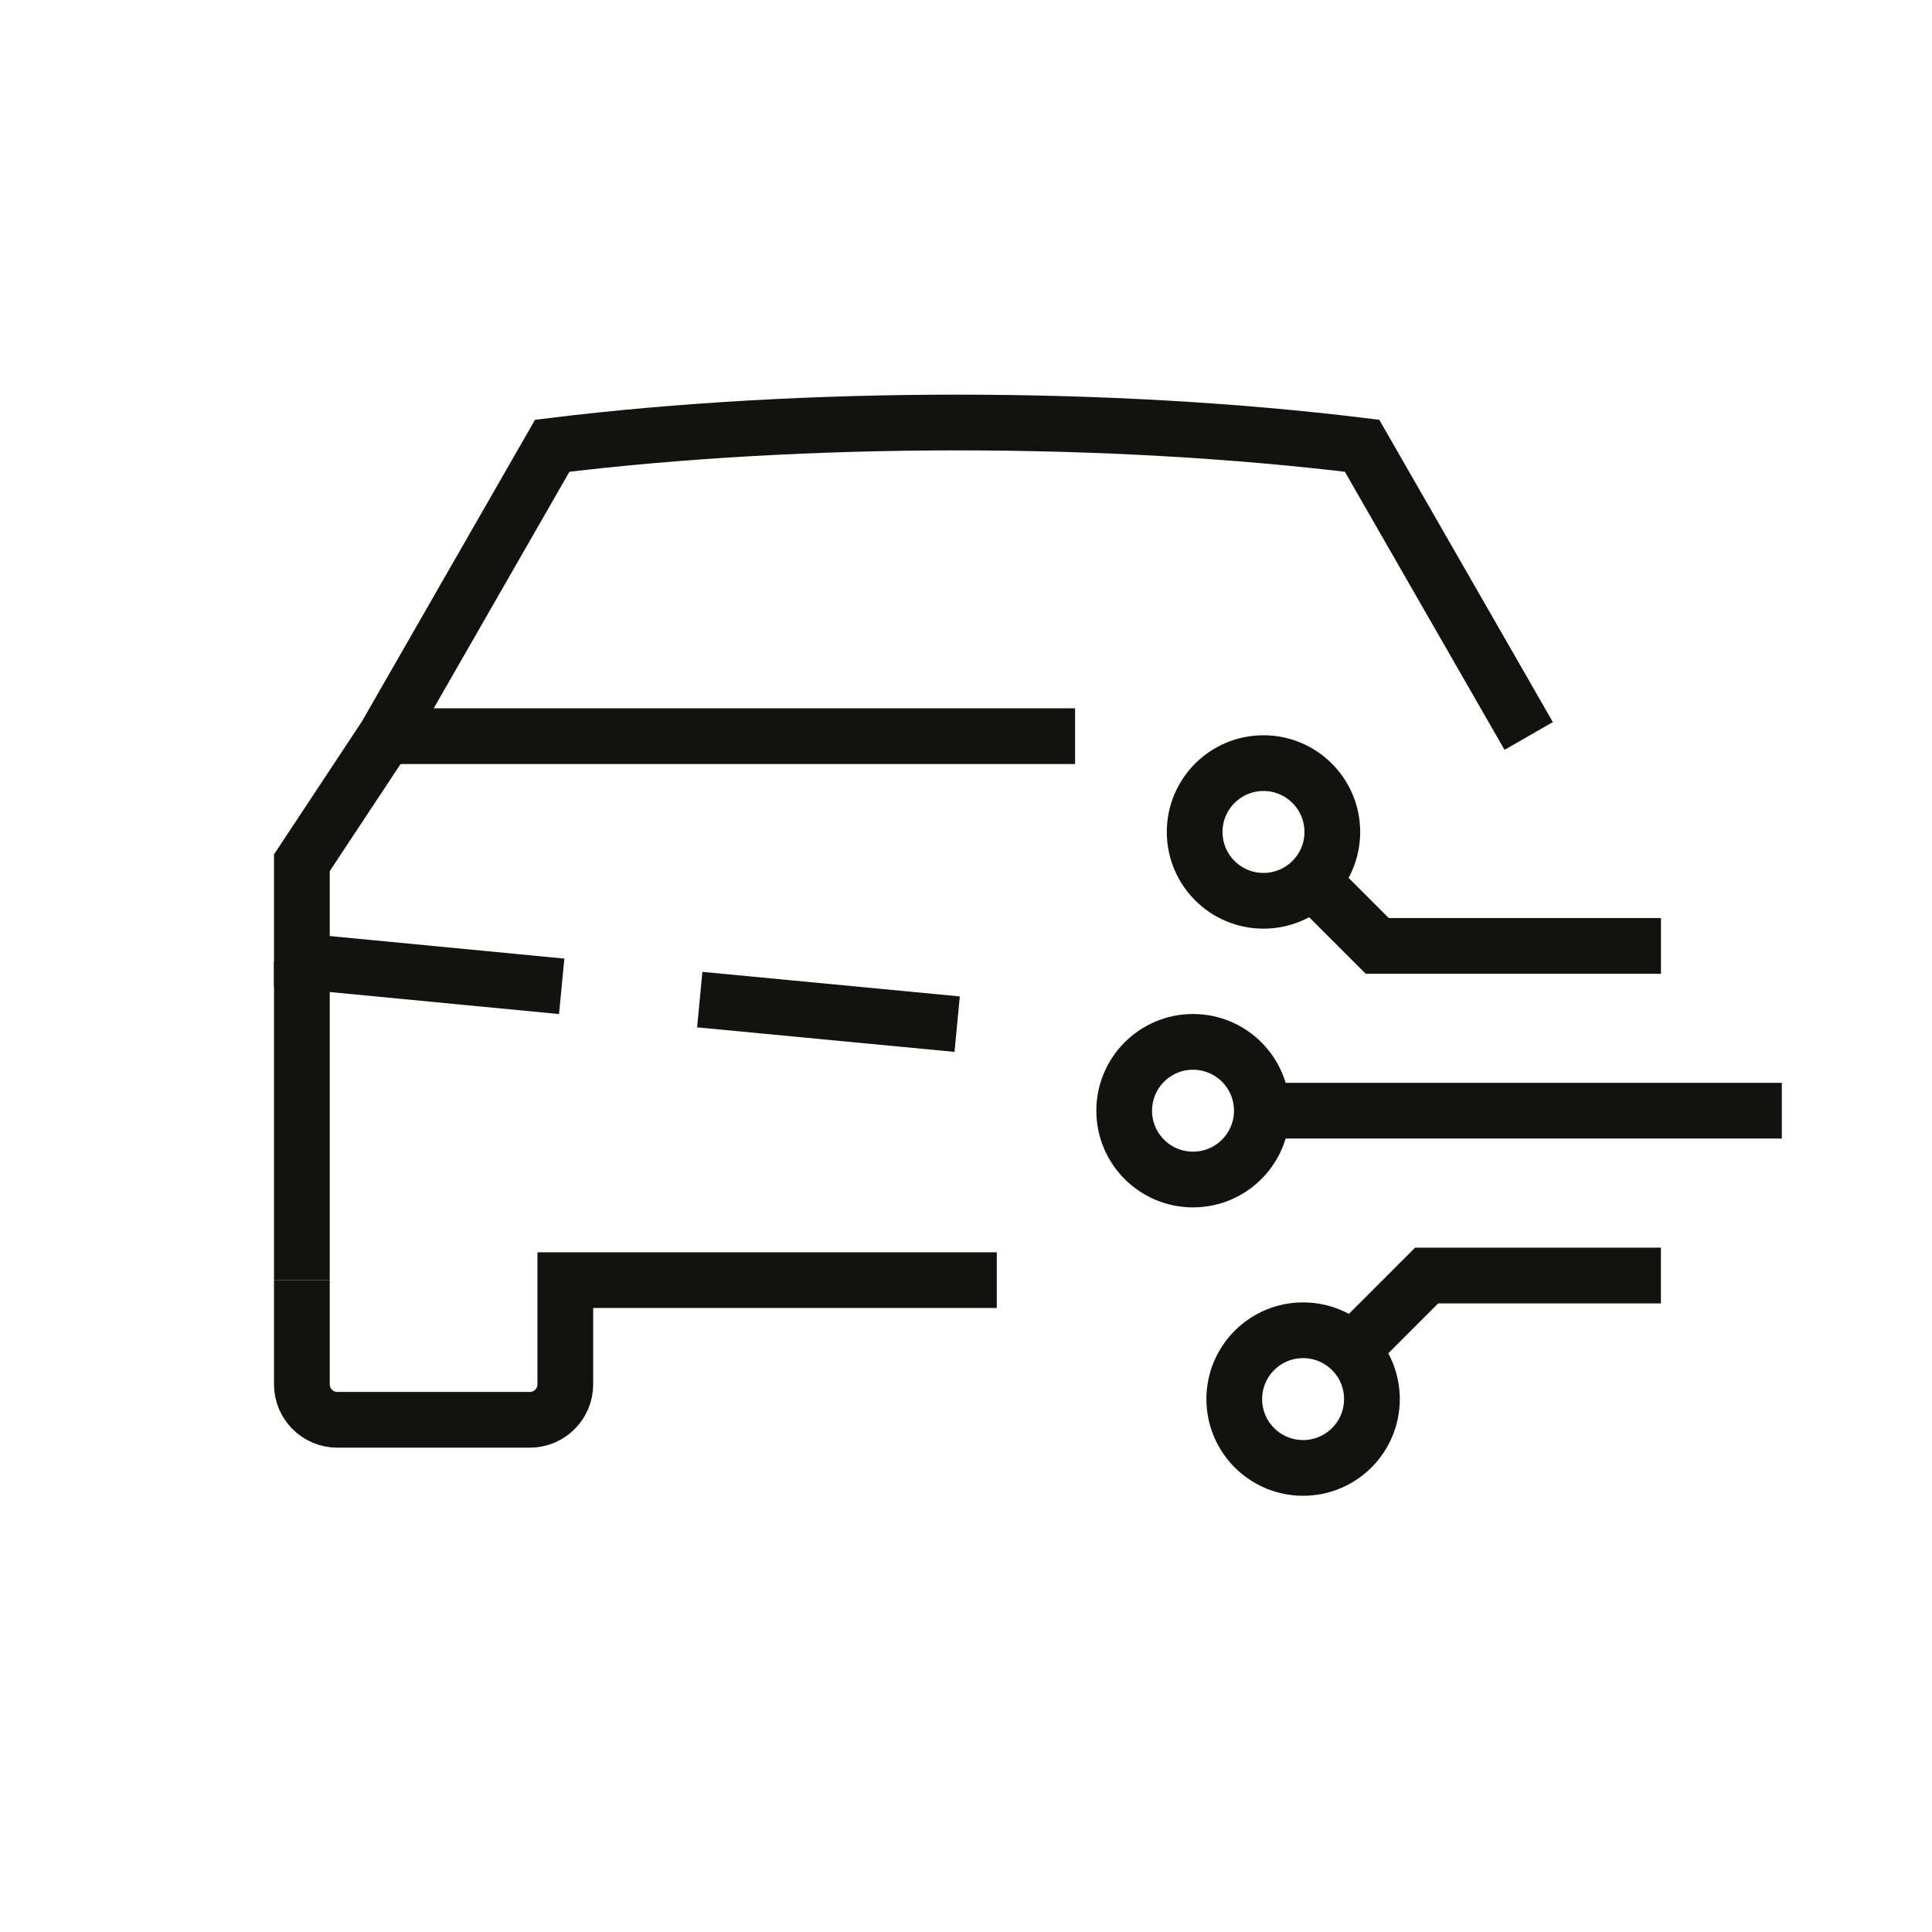 <svg width="104" height="104" viewBox="0 0 104 104" fill="none" xmlns="http://www.w3.org/2000/svg">
<g clip-path="url(#clip0_2137_22027)">
<path d="M16.25 68.91V51.75" stroke="#12120F" stroke-width="3" stroke-miterlimit="10"/>
<path d="M16.25 68.91V74.522C16.25 75.573 17.106 76.428 18.157 76.428H28.524C29.575 76.428 30.431 75.573 30.431 74.522V68.91H53.657" stroke="#12120F" stroke-width="3" stroke-miterlimit="10"/>
<path d="M51.524 55.13L37.668 53.809" stroke="#12120F" stroke-width="3" stroke-miterlimit="10"/>
<path d="M30.236 53.094L16.25 51.75V46.442L20.757 39.628L29.727 23.995C43.333 22.327 59.713 22.327 73.32 23.995L82.29 39.617" stroke="#12120F" stroke-width="3" stroke-miterlimit="10"/>
<path d="M20.758 39.628H57.873" stroke="#12120F" stroke-width="3" stroke-miterlimit="10"/>
<path d="M89.41 50.917H74.135L70.668 47.45" stroke="#12120F" stroke-width="3" stroke-miterlimit="10"/>
<path d="M95.919 59.789H67.926" stroke="#12120F" stroke-width="3" stroke-miterlimit="10"/>
<path d="M89.407 68.662H76.797L72.93 72.53" stroke="#12120F" stroke-width="3" stroke-miterlimit="10"/>
<path d="M70.146 79.018C72.193 79.018 73.851 77.36 73.851 75.313C73.851 73.267 72.193 71.608 70.146 71.608C68.1 71.608 66.441 73.267 66.441 75.313C66.441 77.36 68.1 79.018 70.146 79.018Z" stroke="#12120F" stroke-width="3" stroke-miterlimit="10"/>
<path d="M64.221 63.494C66.267 63.494 67.926 61.835 67.926 59.789C67.926 57.743 66.267 56.084 64.221 56.084C62.174 56.084 60.516 57.743 60.516 59.789C60.516 61.835 62.174 63.494 64.221 63.494Z" stroke="#12120F" stroke-width="3" stroke-miterlimit="10"/>
<path d="M68.014 48.49C70.06 48.49 71.719 46.831 71.719 44.785C71.719 42.739 70.06 41.08 68.014 41.08C65.967 41.08 64.309 42.739 64.309 44.785C64.309 46.831 65.967 48.49 68.014 48.49Z" stroke="#12120F" stroke-width="3" stroke-miterlimit="10"/>
</g>
<defs>
<clipPath id="clip0_2137_22027">
<rect width="81.835" height="60.602" fill="white" transform="translate(14.082 20.583)"/>
</clipPath>
</defs>
</svg>
